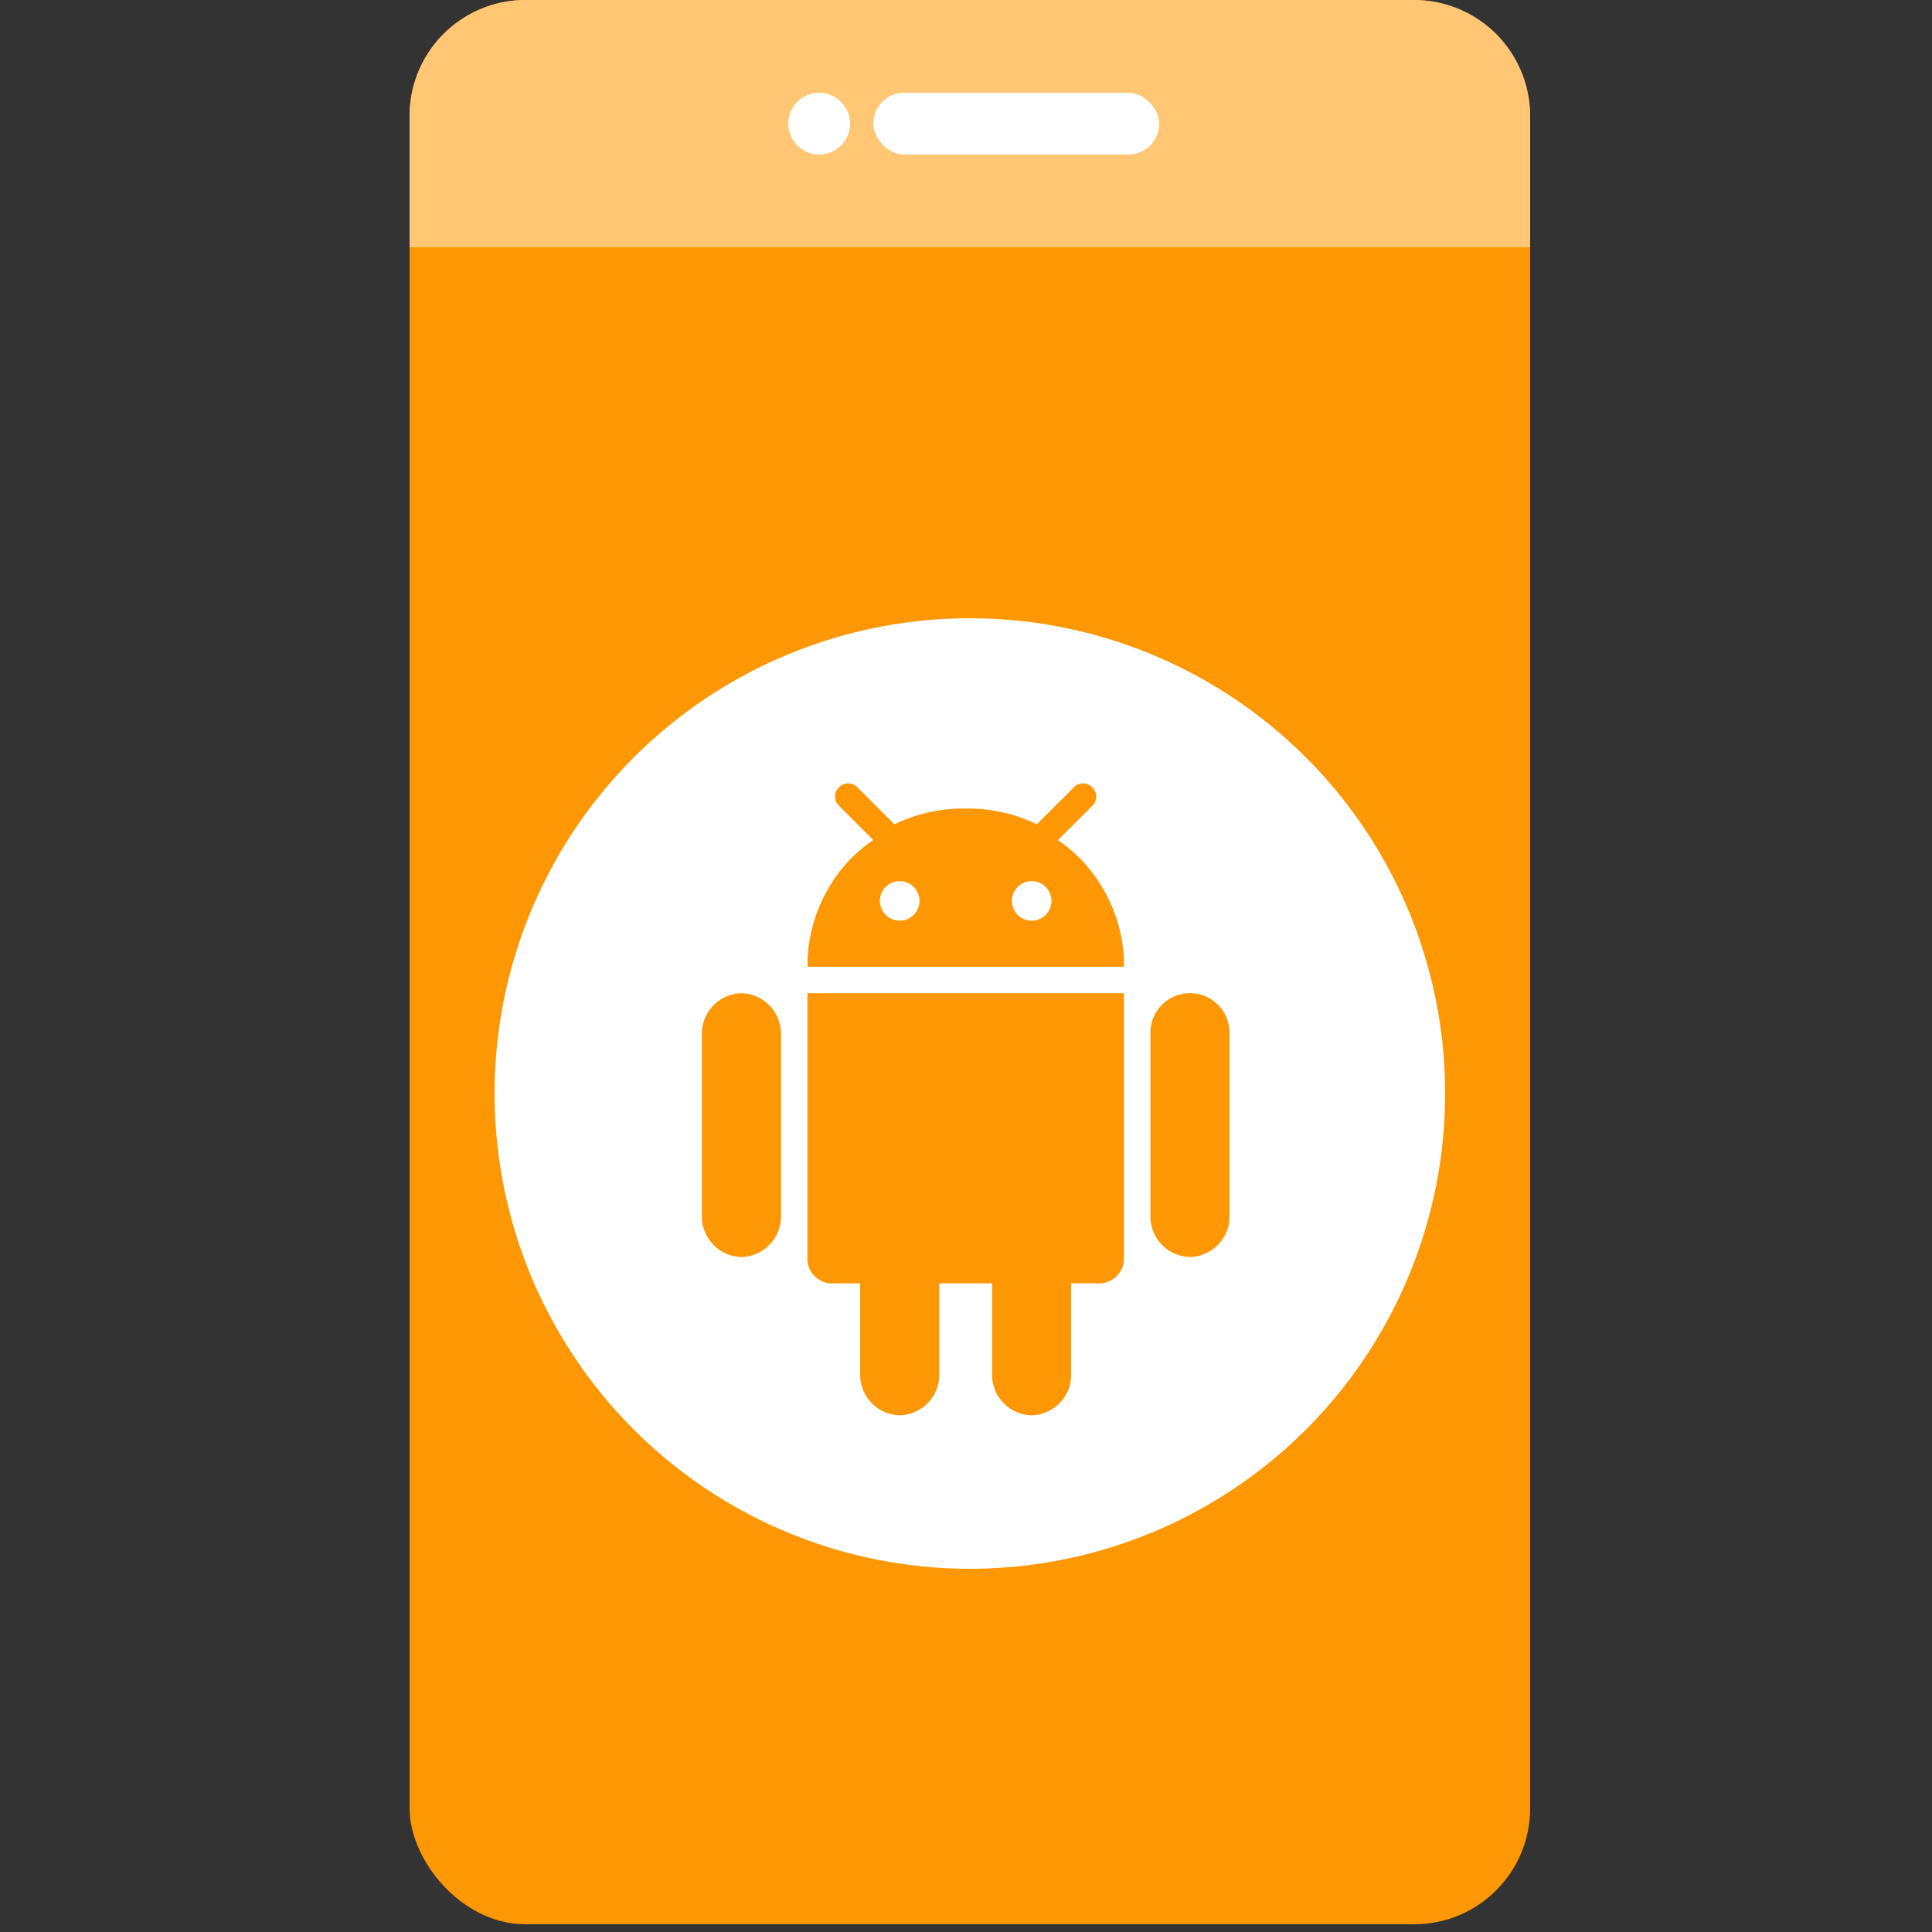 <svg xmlns="http://www.w3.org/2000/svg" xmlns:xlink="http://www.w3.org/1999/xlink" width="50" height="50" viewBox="0 0 50 50">
  <rect x="0" y="0" width="50" height="50" fill="#333333" stroke="none"/>
  <defs>
    <clipPath id="clip-path">
      <rect id="dotnetbannericon03" width="50" height="50" transform="translate(332 -1089)" fill="#fff" stroke="#707070" stroke-width="1"/>
    </clipPath>
    <clipPath id="clip-path-2">
      <rect id="Rectangle_82" data-name="Rectangle 82" width="50" height="50" transform="translate(5 4.6)" fill="#e4e4e4"/>
    </clipPath>
    <clipPath id="clip-path-3">
      <rect id="Rectangle_138" data-name="Rectangle 138" width="15.8" height="16.8" fill="#fd9704" stroke="#707070" stroke-width="0.2"/>
    </clipPath>
  </defs>
  <g id="solutions02" transform="translate(-332 1089)" clip-path="url(#clip-path)">
    <g id="React_Native_Android_App_Development" data-name="React Native Android App Development" transform="translate(327 -1093.6)">
      <g id="Mask_Group_31" data-name="Mask Group 31" clip-path="url(#clip-path-2)">
        <g id="Group_155" data-name="Group 155" transform="translate(-58.8 -21)">
          <rect id="Rectangle_1" data-name="Rectangle 1" width="29" height="49.8" rx="3" transform="translate(74.4 25.6)" fill="#fd9704"/>
          <g id="Group_2" data-name="Group 2" transform="translate(74.4 25.6)">
            <path id="Rectangle_2" data-name="Rectangle 2" d="M3,0H26a3,3,0,0,1,3,3V6.4H0V3A3,3,0,0,1,3,0Z" fill="#ffc674"/>
            <g id="Group_1" data-name="Group 1" transform="translate(9.761 2.39)">
              <circle id="Ellipse_1" data-name="Ellipse 1" cx="0.8" cy="0.8" r="0.8" transform="translate(0.039 0.01)" fill="#fff"/>
              <rect id="Rectangle_4" data-name="Rectangle 4" width="7.4" height="1.6" rx="0.8" transform="translate(2.239 0.01)" fill="#fff"/>
            </g>
          </g>
          <g id="Group_262" data-name="Group 262" transform="translate(76.553 31.383)">
            <circle id="Ellipse_2" data-name="Ellipse 2" cx="12.3" cy="12.3" r="12.3" transform="translate(0.047 10.217)" fill="#fff"/>
            <g id="Mask_Group_80" data-name="Mask Group 80" transform="translate(4.447 14.217)" clip-path="url(#clip-path-3)">
              <g id="android" transform="translate(0.965 0.277)">
                <path id="Path_494" data-name="Path 494" d="M7.25,12.849a1.048,1.048,0,0,0,1.023-1.023V9.435h.683a.646.646,0,0,0,.683-.683V1.925H1.447V8.752a.646.646,0,0,0,.683.683h.683v2.39a1.048,1.048,0,0,0,1.023,1.023A1.048,1.048,0,0,0,4.86,11.825V9.435H6.227v2.39A1.048,1.048,0,0,0,7.25,12.849Z" transform="translate(1.283 3.502)" fill="#fd9704"/>
                <path id="Path_495" data-name="Path 495" d="M5.62,8.752A1.048,1.048,0,0,0,6.643,7.728V2.948a1.023,1.023,0,1,0-2.047,0v4.78A1.048,1.048,0,0,0,5.62,8.752Z" transform="translate(7.012 3.502)" fill="#fd9704"/>
                <path id="Path_496" data-name="Path 496" d="M1.5,8.752A1.048,1.048,0,0,0,2.525,7.728V2.948A1.05,1.05,0,0,0,1.5,1.925,1.05,1.05,0,0,0,.478,2.948v4.78A1.048,1.048,0,0,0,1.5,8.752Z" transform="translate(-0.478 3.502)" fill="#fd9704"/>
                <path id="Path_497" data-name="Path 497" d="M8.82.1a.327.327,0,0,0-.477,0l-.916.913-.042.042A4.047,4.047,0,0,0,5.554.649h-.02A4.047,4.047,0,0,0,3.7,1.059L3.66,1.017,2.743.1a.327.327,0,0,0-.477,0,.328.328,0,0,0,0,.476l.887.887a3.694,3.694,0,0,0-.77.691A4.013,4.013,0,0,0,1.453,4.53c0,.009,0,.019,0,.028q0,.092,0,.185H9.64q0-.093,0-.185c0-.009,0-.019,0-.028A4.011,4.011,0,0,0,8.7,2.157a3.691,3.691,0,0,0-.77-.691L8.82.58A.328.328,0,0,0,8.82.1ZM3.836,3.55a.512.512,0,1,1,.512-.512A.512.512,0,0,1,3.836,3.55Zm3.416,0a.512.512,0,1,1,.512-.512A.512.512,0,0,1,7.252,3.55Z" transform="translate(1.283)" fill="#fd9704"/>
              </g>
            </g>
          </g>
        </g>
      </g>
    </g>
  </g>
</svg>
